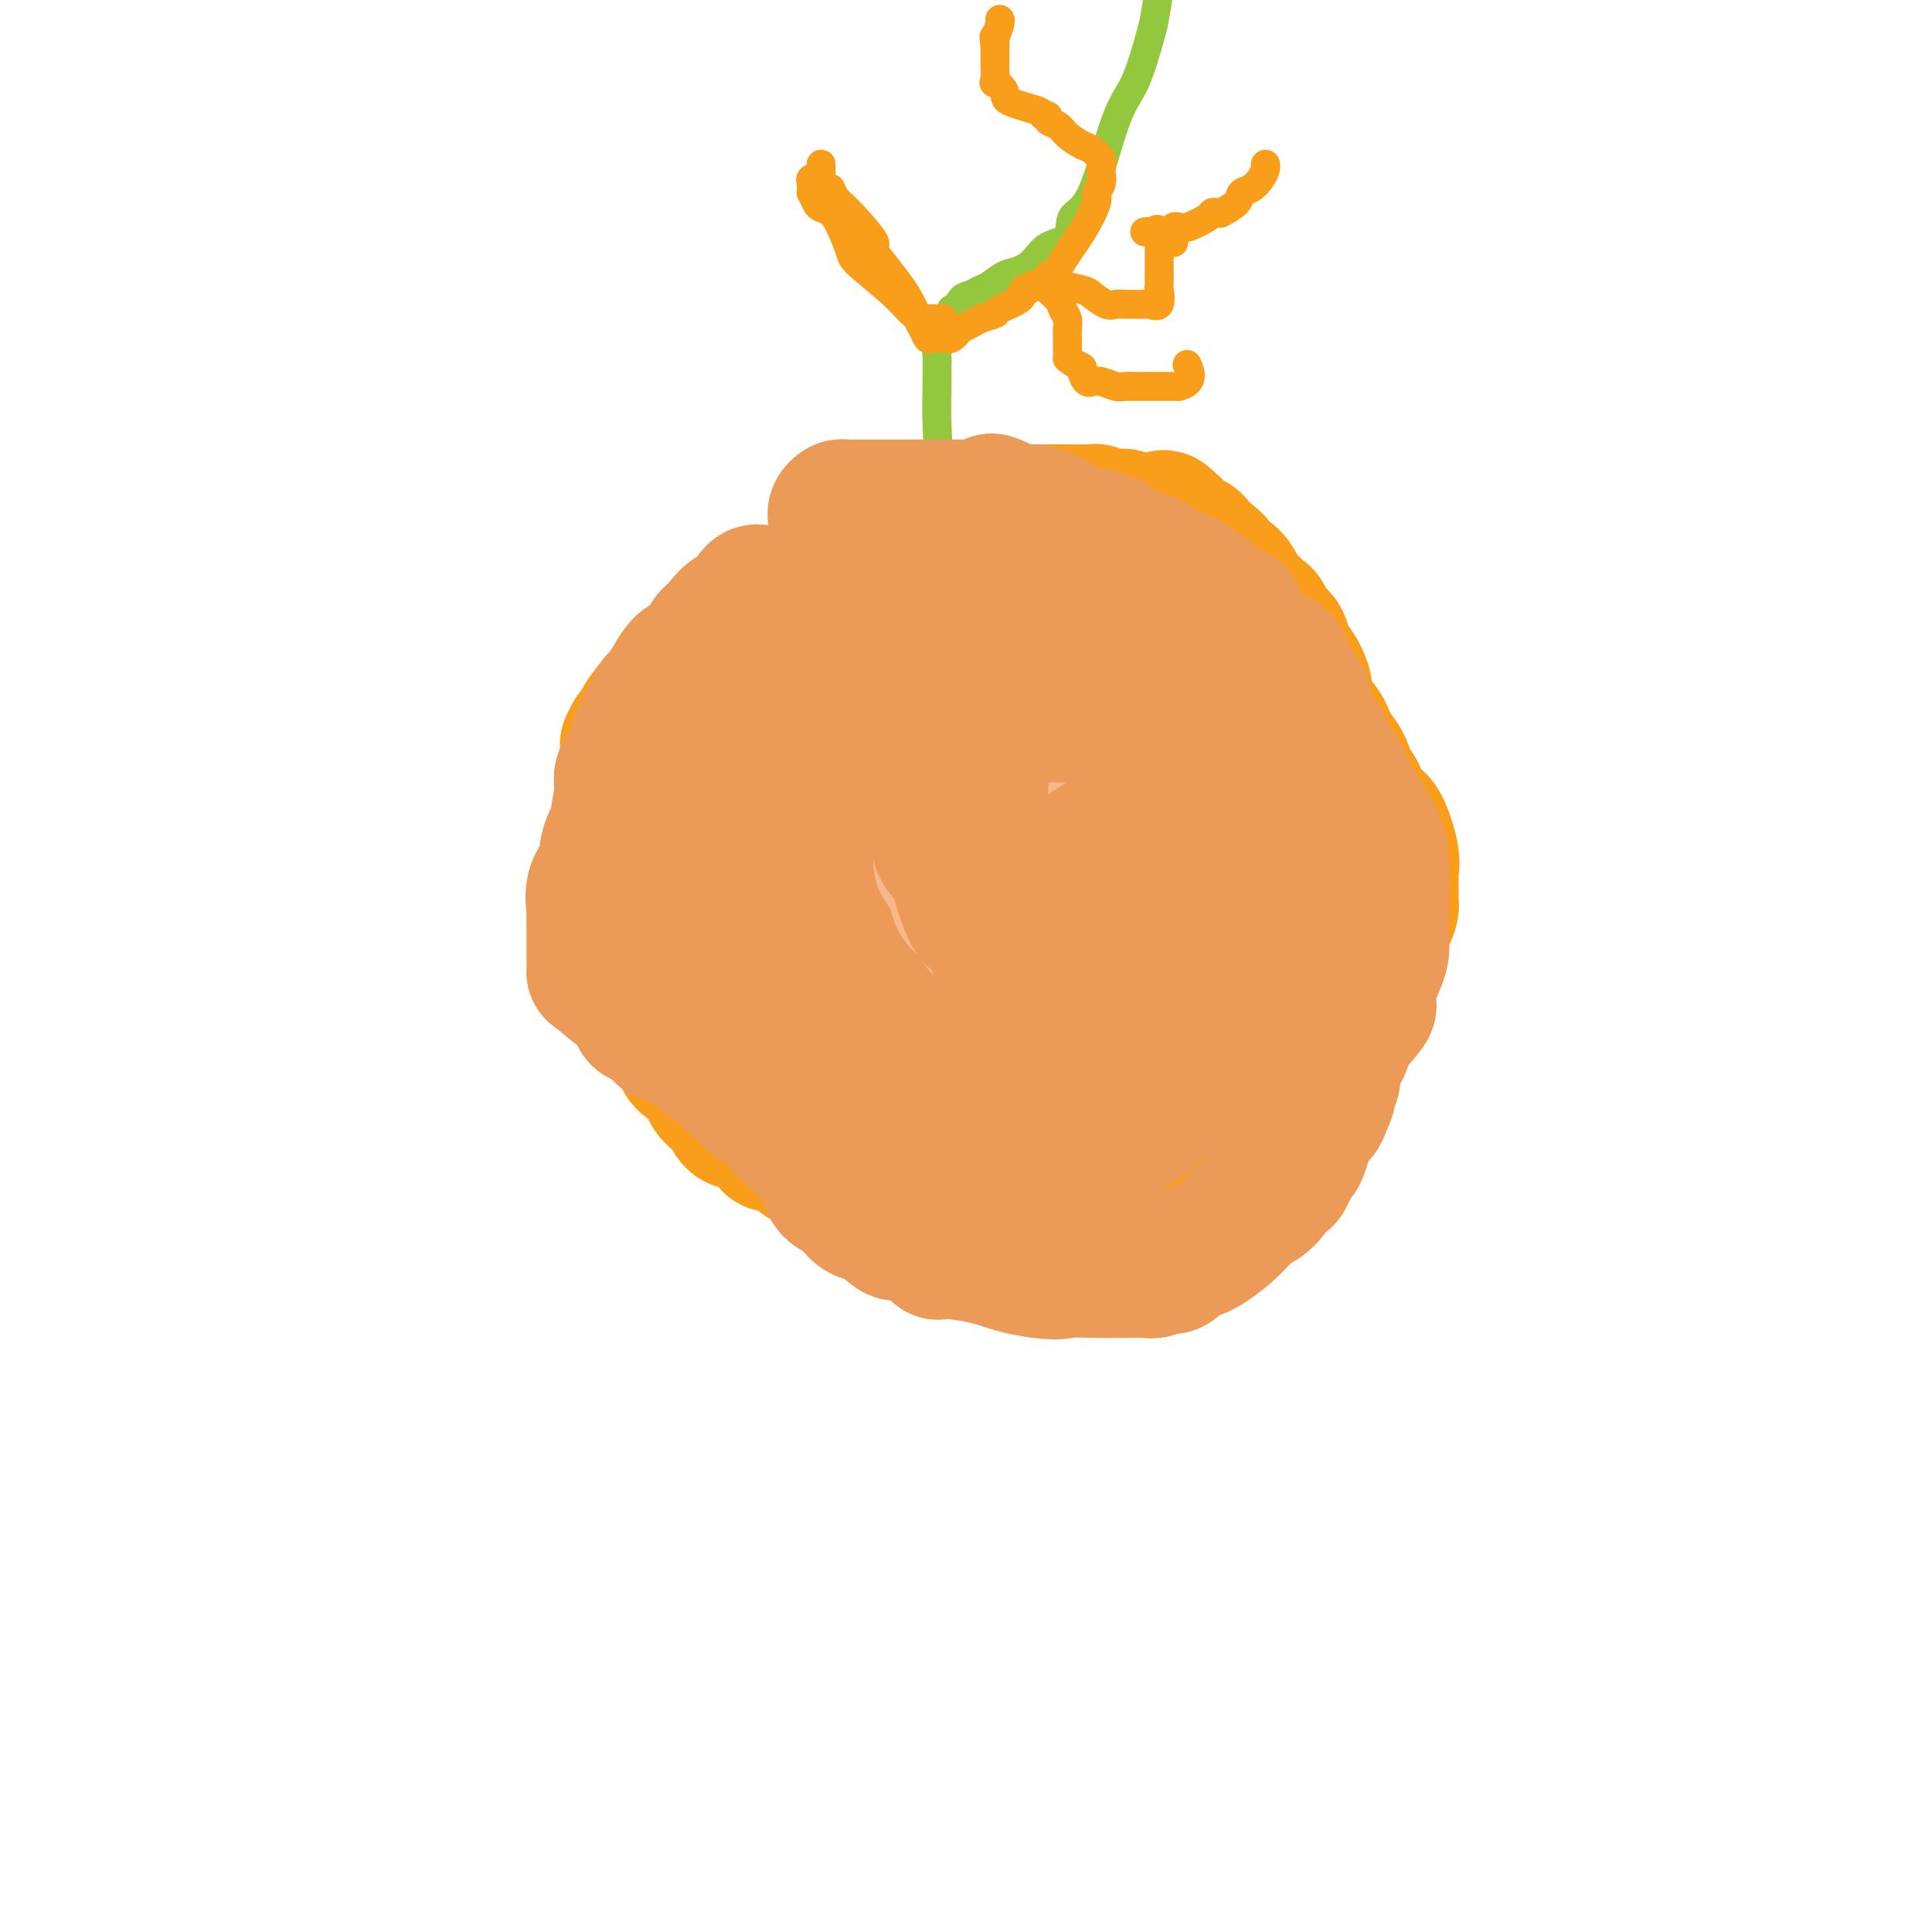 <svg viewBox='0 0 400 400' version='1.1' xmlns='http://www.w3.org/2000/svg' xmlns:xlink='http://www.w3.org/1999/xlink'><g fill='none' stroke='#F99E1B' stroke-width='28' stroke-linecap='round' stroke-linejoin='round'><path d='M191,122c0.417,0.000 0.833,0.000 1,0c0.167,0.000 0.083,0.000 0,0'/><path d='M182,119c-0.532,0.000 -1.063,0.000 -1,0c0.063,0.000 0.721,0.000 0,0c-0.721,0.000 -2.820,0.000 -4,0c-1.180,0.000 -1.440,-0.000 -2,0c-0.560,0.000 -1.420,0.000 -2,0c-0.580,-0.000 -0.880,-0.000 -1,0c-0.120,0.000 -0.060,0.000 0,0'/><path d='M166,122c-0.335,0.417 -0.671,0.833 -1,1c-0.329,0.167 -0.652,0.084 -1,0c-0.348,-0.084 -0.722,-0.168 -1,0c-0.278,0.168 -0.460,0.588 -1,1c-0.540,0.412 -1.439,0.816 -2,1c-0.561,0.184 -0.786,0.147 -1,0c-0.214,-0.147 -0.418,-0.404 -1,0c-0.582,0.404 -1.541,1.468 -2,2c-0.459,0.532 -0.416,0.531 -1,1c-0.584,0.469 -1.793,1.406 -3,2c-1.207,0.594 -2.410,0.844 -3,1c-0.590,0.156 -0.566,0.218 -1,1c-0.434,0.782 -1.325,2.284 -2,3c-0.675,0.716 -1.134,0.647 -2,1c-0.866,0.353 -2.137,1.127 -3,2c-0.863,0.873 -1.316,1.845 -2,3c-0.684,1.155 -1.598,2.493 -2,3c-0.402,0.507 -0.294,0.182 -1,1c-0.706,0.818 -2.228,2.779 -3,4c-0.772,1.221 -0.795,1.703 -1,2c-0.205,0.297 -0.591,0.408 -1,1c-0.409,0.592 -0.842,1.663 -1,2c-0.158,0.337 -0.042,-0.061 0,0c0.042,0.061 0.011,0.581 0,1c-0.011,0.419 -0.003,0.736 0,1c0.003,0.264 0.001,0.476 0,1c-0.001,0.524 -0.000,1.361 0,2c0.000,0.639 0.000,1.078 0,2c-0.000,0.922 -0.000,2.325 0,3c0.000,0.675 0.000,0.621 0,1c-0.000,0.379 -0.000,1.189 0,2'/><path d='M130,167c-0.214,2.859 -0.249,2.506 0,3c0.249,0.494 0.784,1.836 1,3c0.216,1.164 0.115,2.150 0,3c-0.115,0.850 -0.243,1.564 0,3c0.243,1.436 0.856,3.594 1,5c0.144,1.406 -0.183,2.060 0,3c0.183,0.940 0.875,2.165 1,3c0.125,0.835 -0.317,1.280 0,3c0.317,1.720 1.393,4.714 2,6c0.607,1.286 0.745,0.862 1,2c0.255,1.138 0.629,3.837 1,6c0.371,2.163 0.741,3.790 1,5c0.259,1.210 0.406,2.004 1,3c0.594,0.996 1.633,2.195 2,3c0.367,0.805 0.062,1.218 1,2c0.938,0.782 3.120,1.934 4,3c0.880,1.066 0.457,2.047 1,3c0.543,0.953 2.051,1.877 3,3c0.949,1.123 1.339,2.446 2,3c0.661,0.554 1.591,0.339 3,1c1.409,0.661 3.295,2.200 4,3c0.705,0.800 0.228,0.862 1,1c0.772,0.138 2.794,0.350 4,1c1.206,0.650 1.598,1.736 2,2c0.402,0.264 0.815,-0.293 2,0c1.185,0.293 3.144,1.438 4,2c0.856,0.562 0.611,0.543 1,1c0.389,0.457 1.414,1.391 2,2c0.586,0.609 0.735,0.895 1,1c0.265,0.105 0.647,0.030 1,0c0.353,-0.030 0.676,-0.015 1,0'/><path d='M178,246c4.173,2.425 1.605,1.486 1,1c-0.605,-0.486 0.753,-0.520 2,0c1.247,0.520 2.383,1.593 3,2c0.617,0.407 0.713,0.148 1,0c0.287,-0.148 0.763,-0.184 1,0c0.237,0.184 0.233,0.589 1,1c0.767,0.411 2.305,0.828 3,1c0.695,0.172 0.547,0.099 1,0c0.453,-0.099 1.505,-0.223 3,0c1.495,0.223 3.431,0.792 5,1c1.569,0.208 2.769,0.056 4,0c1.231,-0.056 2.493,-0.015 4,0c1.507,0.015 3.259,0.004 5,0c1.741,-0.004 3.472,0.000 5,0c1.528,-0.000 2.851,-0.004 4,0c1.149,0.004 2.122,0.015 3,0c0.878,-0.015 1.662,-0.056 2,0c0.338,0.056 0.232,0.208 1,0c0.768,-0.208 2.412,-0.778 3,-1c0.588,-0.222 0.121,-0.098 0,0c-0.121,0.098 0.103,0.170 1,0c0.897,-0.170 2.468,-0.582 3,-1c0.532,-0.418 0.024,-0.843 0,-1c-0.024,-0.157 0.436,-0.046 1,0c0.564,0.046 1.233,0.026 2,0c0.767,-0.026 1.634,-0.060 2,0c0.366,0.060 0.232,0.212 1,0c0.768,-0.212 2.437,-0.788 3,-1c0.563,-0.212 0.018,-0.061 0,0c-0.018,0.061 0.491,0.030 1,0'/><path d='M244,248c7.140,-0.842 2.491,-0.948 1,-1c-1.491,-0.052 0.177,-0.049 1,0c0.823,0.049 0.803,0.145 1,0c0.197,-0.145 0.612,-0.532 1,-1c0.388,-0.468 0.749,-1.018 1,-1c0.251,0.018 0.394,0.605 1,0c0.606,-0.605 1.677,-2.403 2,-3c0.323,-0.597 -0.102,0.005 0,0c0.102,-0.005 0.733,-0.617 1,-1c0.267,-0.383 0.172,-0.537 1,-1c0.828,-0.463 2.580,-1.236 3,-2c0.420,-0.764 -0.491,-1.518 0,-2c0.491,-0.482 2.383,-0.693 3,-1c0.617,-0.307 -0.043,-0.711 0,-1c0.043,-0.289 0.789,-0.462 1,-1c0.211,-0.538 -0.111,-1.439 0,-2c0.111,-0.561 0.656,-0.780 1,-1c0.344,-0.220 0.486,-0.440 1,-1c0.514,-0.560 1.399,-1.459 2,-2c0.601,-0.541 0.918,-0.722 1,-1c0.082,-0.278 -0.071,-0.652 0,-1c0.071,-0.348 0.365,-0.671 1,-1c0.635,-0.329 1.610,-0.666 2,-1c0.390,-0.334 0.195,-0.667 0,-1'/><path d='M269,222c1.632,-2.489 1.210,-2.212 1,-2c-0.210,0.212 -0.210,0.360 0,0c0.210,-0.360 0.630,-1.228 1,-2c0.370,-0.772 0.692,-1.449 1,-2c0.308,-0.551 0.604,-0.975 1,-1c0.396,-0.025 0.894,0.349 1,0c0.106,-0.349 -0.180,-1.420 0,-2c0.180,-0.580 0.828,-0.668 1,-1c0.172,-0.332 -0.130,-0.909 0,-2c0.130,-1.091 0.692,-2.697 1,-3c0.308,-0.303 0.363,0.698 1,0c0.637,-0.698 1.857,-3.096 2,-4c0.143,-0.904 -0.789,-0.313 0,-1c0.789,-0.687 3.300,-2.652 4,-4c0.700,-1.348 -0.411,-2.081 0,-3c0.411,-0.919 2.345,-2.026 3,-3c0.655,-0.974 0.032,-1.816 0,-2c-0.032,-0.184 0.527,0.288 1,0c0.473,-0.288 0.859,-1.337 1,-2c0.141,-0.663 0.038,-0.939 0,-1c-0.038,-0.061 -0.010,0.095 0,0c0.010,-0.095 0.002,-0.441 0,-1c-0.002,-0.559 0.001,-1.332 0,-2c-0.001,-0.668 -0.006,-1.230 0,-2c0.006,-0.770 0.024,-1.749 0,-2c-0.024,-0.251 -0.090,0.224 0,0c0.090,-0.224 0.336,-1.148 0,-3c-0.336,-1.852 -1.255,-4.630 -2,-6c-0.745,-1.370 -1.316,-1.330 -2,-2c-0.684,-0.670 -1.481,-2.048 -2,-3c-0.519,-0.952 -0.759,-1.476 -1,-2'/><path d='M281,164c-1.524,-2.576 -1.835,-2.516 -2,-3c-0.165,-0.484 -0.184,-1.511 -1,-3c-0.816,-1.489 -2.429,-3.440 -3,-4c-0.571,-0.560 -0.101,0.272 0,0c0.101,-0.272 -0.168,-1.646 -1,-3c-0.832,-1.354 -2.229,-2.688 -3,-3c-0.771,-0.312 -0.918,0.396 -1,0c-0.082,-0.396 -0.098,-1.897 0,-3c0.098,-1.103 0.312,-1.809 0,-3c-0.312,-1.191 -1.148,-2.866 -2,-4c-0.852,-1.134 -1.720,-1.726 -2,-2c-0.280,-0.274 0.026,-0.231 0,-1c-0.026,-0.769 -0.386,-2.351 -1,-3c-0.614,-0.649 -1.482,-0.366 -2,-1c-0.518,-0.634 -0.687,-2.186 -1,-3c-0.313,-0.814 -0.769,-0.892 -1,-1c-0.231,-0.108 -0.238,-0.248 -1,-1c-0.762,-0.752 -2.279,-2.116 -3,-3c-0.721,-0.884 -0.645,-1.287 -1,-2c-0.355,-0.713 -1.142,-1.735 -2,-2c-0.858,-0.265 -1.788,0.228 -2,0c-0.212,-0.228 0.294,-1.176 0,-2c-0.294,-0.824 -1.387,-1.526 -2,-2c-0.613,-0.474 -0.745,-0.722 -1,-1c-0.255,-0.278 -0.632,-0.586 -1,-1c-0.368,-0.414 -0.725,-0.934 -1,-1c-0.275,-0.066 -0.466,0.322 -1,0c-0.534,-0.322 -1.411,-1.354 -2,-2c-0.589,-0.646 -0.889,-0.905 -1,-1c-0.111,-0.095 -0.032,-0.027 0,0c0.032,0.027 0.016,0.014 0,0'/><path d='M243,109c-3.584,-3.553 -1.543,-0.937 -1,0c0.543,0.937 -0.412,0.195 -1,0c-0.588,-0.195 -0.811,0.158 -1,0c-0.189,-0.158 -0.346,-0.827 -1,-1c-0.654,-0.173 -1.804,0.151 -3,0c-1.196,-0.151 -2.437,-0.776 -3,-1c-0.563,-0.224 -0.448,-0.046 -1,0c-0.552,0.046 -1.773,-0.040 -2,0c-0.227,0.040 0.539,0.207 0,0c-0.539,-0.207 -2.383,-0.788 -3,-1c-0.617,-0.212 -0.006,-0.057 0,0c0.006,0.057 -0.593,0.015 -1,0c-0.407,-0.015 -0.621,-0.004 -1,0c-0.379,0.004 -0.924,0.001 -1,0c-0.076,-0.001 0.316,-0.000 0,0c-0.316,0.000 -1.340,0.000 -2,0c-0.660,-0.000 -0.956,-0.000 -1,0c-0.044,0.000 0.163,0.000 0,0c-0.163,-0.000 -0.696,-0.000 -1,0c-0.304,0.000 -0.378,0.000 -1,0c-0.622,-0.000 -1.791,-0.000 -2,0c-0.209,0.000 0.544,0.000 0,0c-0.544,-0.000 -2.383,-0.000 -3,0c-0.617,0.000 -0.010,0.000 0,0c0.010,-0.000 -0.577,-0.000 -1,0c-0.423,0.000 -0.680,0.000 -1,0c-0.320,-0.000 -0.701,-0.000 -1,0c-0.299,0.000 -0.514,0.000 -1,0c-0.486,-0.000 -1.243,-0.000 -2,0'/><path d='M208,106c-5.377,-0.464 -1.321,-0.124 0,0c1.321,0.124 -0.094,0.032 -1,0c-0.906,-0.032 -1.303,-0.005 -2,0c-0.697,0.005 -1.694,-0.014 -2,0c-0.306,0.014 0.078,0.059 0,0c-0.078,-0.059 -0.617,-0.222 -1,0c-0.383,0.222 -0.610,0.830 -1,1c-0.390,0.170 -0.945,-0.098 -1,0c-0.055,0.098 0.389,0.562 0,1c-0.389,0.438 -1.611,0.850 -2,1c-0.389,0.150 0.055,0.039 0,0c-0.055,-0.039 -0.609,-0.007 -1,0c-0.391,0.007 -0.620,-0.012 -1,0c-0.380,0.012 -0.910,0.056 -1,0c-0.090,-0.056 0.260,-0.211 0,0c-0.260,0.211 -1.132,0.789 -2,1c-0.868,0.211 -1.734,0.057 -2,0c-0.266,-0.057 0.067,-0.016 0,0c-0.067,0.016 -0.533,0.008 -1,0'/><path d='M190,110c-2.732,0.576 -0.561,0.018 0,0c0.561,-0.018 -0.486,0.506 -1,1c-0.514,0.494 -0.493,0.958 -1,1c-0.507,0.042 -1.543,-0.340 -3,0c-1.457,0.340 -3.337,1.401 -4,2c-0.663,0.599 -0.111,0.735 -1,1c-0.889,0.265 -3.221,0.660 -4,1c-0.779,0.340 -0.007,0.626 0,1c0.007,0.374 -0.752,0.835 -1,1c-0.248,0.165 0.017,0.033 0,0c-0.017,-0.033 -0.314,0.032 -1,0c-0.686,-0.032 -1.762,-0.163 -2,0c-0.238,0.163 0.360,0.618 0,1c-0.360,0.382 -1.680,0.691 -3,1'/><path d='M169,120c-3.500,1.667 -1.750,0.833 0,0'/></g>
<g fill='none' stroke='#EC9A57' stroke-width='28' stroke-linecap='round' stroke-linejoin='round'><path d='M177,141c-1.949,-0.438 -3.898,-0.875 -6,0c-2.102,0.875 -4.357,3.063 -6,4c-1.643,0.937 -2.676,0.624 -4,1c-1.324,0.376 -2.941,1.442 -4,2c-1.059,0.558 -1.559,0.608 -2,1c-0.441,0.392 -0.822,1.126 -2,2c-1.178,0.874 -3.152,1.887 -4,3c-0.848,1.113 -0.571,2.326 -1,3c-0.429,0.674 -1.564,0.811 -2,1c-0.436,0.189 -0.173,0.432 0,1c0.173,0.568 0.258,1.461 0,2c-0.258,0.539 -0.858,0.724 -1,1c-0.142,0.276 0.173,0.642 0,1c-0.173,0.358 -0.835,0.709 -1,1c-0.165,0.291 0.166,0.524 0,1c-0.166,0.476 -0.829,1.196 -1,2c-0.171,0.804 0.150,1.691 0,3c-0.150,1.309 -0.772,3.039 -1,4c-0.228,0.961 -0.061,1.151 0,2c0.061,0.849 0.016,2.355 0,3c-0.016,0.645 -0.004,0.427 0,1c0.004,0.573 0.001,1.937 0,3c-0.001,1.063 -0.000,1.827 0,2c0.000,0.173 0.000,-0.244 0,0c-0.000,0.244 -0.000,1.148 0,2c0.000,0.852 0.000,1.651 0,2c-0.000,0.349 -0.000,0.248 0,1c0.000,0.752 0.000,2.358 0,3c-0.000,0.642 -0.000,0.321 0,0'/><path d='M142,193c0.410,3.819 1.433,3.868 2,4c0.567,0.132 0.676,0.349 1,1c0.324,0.651 0.864,1.736 1,2c0.136,0.264 -0.131,-0.291 0,0c0.131,0.291 0.659,1.430 1,2c0.341,0.570 0.495,0.573 1,1c0.505,0.427 1.360,1.279 2,2c0.640,0.721 1.064,1.312 2,2c0.936,0.688 2.383,1.475 3,2c0.617,0.525 0.404,0.789 1,1c0.596,0.211 2.001,0.367 3,1c0.999,0.633 1.594,1.741 2,2c0.406,0.259 0.625,-0.331 1,0c0.375,0.331 0.906,1.584 1,2c0.094,0.416 -0.249,-0.006 0,0c0.249,0.006 1.090,0.438 2,1c0.910,0.562 1.889,1.253 3,2c1.111,0.747 2.355,1.550 3,2c0.645,0.450 0.693,0.546 1,1c0.307,0.454 0.875,1.267 2,2c1.125,0.733 2.808,1.385 4,2c1.192,0.615 1.893,1.194 3,2c1.107,0.806 2.621,1.838 4,3c1.379,1.162 2.623,2.454 4,3c1.377,0.546 2.886,0.346 5,1c2.114,0.654 4.832,2.161 6,3c1.168,0.839 0.785,1.009 1,1c0.215,-0.009 1.027,-0.198 2,0c0.973,0.198 2.108,0.784 3,1c0.892,0.216 1.541,0.062 2,0c0.459,-0.062 0.730,-0.031 1,0'/><path d='M209,239c3.391,0.929 1.867,0.251 2,0c0.133,-0.251 1.922,-0.075 3,0c1.078,0.075 1.445,0.048 2,0c0.555,-0.048 1.297,-0.117 2,0c0.703,0.117 1.366,0.422 3,0c1.634,-0.422 4.238,-1.570 5,-2c0.762,-0.430 -0.319,-0.143 0,0c0.319,0.143 2.038,0.142 3,0c0.962,-0.142 1.166,-0.426 2,-1c0.834,-0.574 2.297,-1.439 3,-2c0.703,-0.561 0.645,-0.817 1,-1c0.355,-0.183 1.124,-0.292 2,-1c0.876,-0.708 1.860,-2.016 3,-3c1.140,-0.984 2.437,-1.643 3,-2c0.563,-0.357 0.393,-0.410 1,-1c0.607,-0.590 1.992,-1.715 3,-2c1.008,-0.285 1.639,0.272 2,0c0.361,-0.272 0.451,-1.373 1,-2c0.549,-0.627 1.557,-0.779 2,-1c0.443,-0.221 0.321,-0.509 1,-1c0.679,-0.491 2.161,-1.185 3,-2c0.839,-0.815 1.037,-1.752 1,-2c-0.037,-0.248 -0.309,0.194 0,0c0.309,-0.194 1.200,-1.025 2,-2c0.800,-0.975 1.511,-2.096 2,-3c0.489,-0.904 0.758,-1.593 1,-2c0.242,-0.407 0.457,-0.532 1,-1c0.543,-0.468 1.414,-1.280 2,-2c0.586,-0.720 0.889,-1.348 1,-2c0.111,-0.652 0.032,-1.329 0,-2c-0.032,-0.671 -0.016,-1.335 0,-2'/><path d='M266,200c1.504,-3.309 0.263,-2.581 0,-3c-0.263,-0.419 0.451,-1.986 1,-3c0.549,-1.014 0.932,-1.476 1,-2c0.068,-0.524 -0.178,-1.110 0,-2c0.178,-0.890 0.780,-2.085 1,-3c0.220,-0.915 0.059,-1.548 0,-2c-0.059,-0.452 -0.016,-0.721 0,-1c0.016,-0.279 0.004,-0.569 0,-1c-0.004,-0.431 -0.001,-1.004 0,-2c0.001,-0.996 0.000,-2.413 0,-3c-0.000,-0.587 -0.000,-0.342 0,-1c0.000,-0.658 0.000,-2.218 0,-3c-0.000,-0.782 -0.000,-0.787 0,-1c0.000,-0.213 0.000,-0.635 0,-1c-0.000,-0.365 -0.002,-0.674 0,-1c0.002,-0.326 0.007,-0.668 0,-1c-0.007,-0.332 -0.026,-0.653 0,-1c0.026,-0.347 0.096,-0.720 0,-1c-0.096,-0.280 -0.358,-0.469 -1,-1c-0.642,-0.531 -1.663,-1.405 -2,-2c-0.337,-0.595 0.011,-0.910 0,-1c-0.011,-0.090 -0.379,0.045 -1,0c-0.621,-0.045 -1.494,-0.271 -2,-1c-0.506,-0.729 -0.646,-1.960 -1,-3c-0.354,-1.040 -0.922,-1.889 -1,-2c-0.078,-0.111 0.334,0.517 0,0c-0.334,-0.517 -1.413,-2.180 -2,-3c-0.587,-0.820 -0.683,-0.797 -1,-1c-0.317,-0.203 -0.855,-0.632 -1,-1c-0.145,-0.368 0.101,-0.677 0,-1c-0.101,-0.323 -0.551,-0.662 -1,-1'/><path d='M256,151c-2.191,-2.799 -1.168,-1.297 -1,-1c0.168,0.297 -0.517,-0.610 -1,-1c-0.483,-0.390 -0.762,-0.263 -1,-1c-0.238,-0.737 -0.435,-2.339 -1,-3c-0.565,-0.661 -1.499,-0.383 -2,-1c-0.501,-0.617 -0.569,-2.131 -1,-3c-0.431,-0.869 -1.226,-1.095 -2,-2c-0.774,-0.905 -1.527,-2.491 -2,-3c-0.473,-0.509 -0.664,0.058 -1,0c-0.336,-0.058 -0.816,-0.741 -1,-1c-0.184,-0.259 -0.072,-0.093 0,0c0.072,0.093 0.104,0.112 0,0c-0.104,-0.112 -0.342,-0.355 -1,-1c-0.658,-0.645 -1.734,-1.693 -2,-2c-0.266,-0.307 0.278,0.126 0,0c-0.278,-0.126 -1.379,-0.812 -2,-1c-0.621,-0.188 -0.762,0.124 -1,0c-0.238,-0.124 -0.575,-0.682 -1,-1c-0.425,-0.318 -0.940,-0.397 -1,-1c-0.060,-0.603 0.335,-1.731 -1,-2c-1.335,-0.269 -4.398,0.320 -6,0c-1.602,-0.320 -1.742,-1.550 -2,-2c-0.258,-0.450 -0.636,-0.120 -1,0c-0.364,0.120 -0.716,0.032 -1,0c-0.284,-0.032 -0.502,-0.006 -1,0c-0.498,0.006 -1.278,-0.009 -2,0c-0.722,0.009 -1.387,0.041 -2,0c-0.613,-0.041 -1.175,-0.155 -2,0c-0.825,0.155 -1.912,0.577 -3,1'/><path d='M214,126c-2.247,0.123 -1.863,-0.068 -2,0c-0.137,0.068 -0.795,0.396 -2,1c-1.205,0.604 -2.956,1.485 -4,2c-1.044,0.515 -1.380,0.664 -2,1c-0.620,0.336 -1.524,0.861 -2,1c-0.476,0.139 -0.523,-0.106 -1,0c-0.477,0.106 -1.385,0.563 -2,1c-0.615,0.437 -0.939,0.853 -1,1c-0.061,0.147 0.141,0.026 0,0c-0.141,-0.026 -0.625,0.045 -1,0c-0.375,-0.045 -0.639,-0.204 -1,0c-0.361,0.204 -0.817,0.773 -1,1c-0.183,0.227 -0.091,0.114 0,0'/><path d='M177,151c-0.000,0.313 -0.000,0.625 0,1c0.000,0.375 0.000,0.812 0,1c-0.000,0.188 -0.000,0.128 0,1c0.000,0.872 0.000,2.677 0,4c-0.000,1.323 -0.000,2.166 0,3c0.000,0.834 0.001,1.660 0,2c-0.001,0.340 -0.003,0.194 0,1c0.003,0.806 0.011,2.565 0,3c-0.011,0.435 -0.041,-0.453 0,0c0.041,0.453 0.155,2.249 0,3c-0.155,0.751 -0.577,0.459 -1,1c-0.423,0.541 -0.845,1.916 -1,3c-0.155,1.084 -0.041,1.877 0,3c0.041,1.123 0.011,2.576 0,3c-0.011,0.424 -0.003,-0.182 0,0c0.003,0.182 0.001,1.150 0,2c-0.001,0.850 -0.000,1.582 0,2c0.000,0.418 -0.000,0.523 0,1c0.000,0.477 0.000,1.326 0,2c-0.000,0.674 -0.001,1.172 0,2c0.001,0.828 0.003,1.985 0,3c-0.003,1.015 -0.012,1.889 0,3c0.012,1.111 0.045,2.460 0,3c-0.045,0.540 -0.167,0.270 0,1c0.167,0.730 0.625,2.458 1,3c0.375,0.542 0.668,-0.102 1,0c0.332,0.102 0.705,0.951 1,2c0.295,1.049 0.513,2.300 1,3c0.487,0.700 1.244,0.850 2,1'/><path d='M181,208c0.886,1.888 0.101,1.607 0,2c-0.101,0.393 0.481,1.461 1,2c0.519,0.539 0.976,0.550 1,1c0.024,0.450 -0.385,1.338 0,2c0.385,0.662 1.566,1.100 2,1c0.434,-0.100 0.123,-0.736 0,-1c-0.123,-0.264 -0.056,-0.157 0,-1c0.056,-0.843 0.102,-2.635 0,-4c-0.102,-1.365 -0.351,-2.301 -1,-3c-0.649,-0.699 -1.699,-1.160 -2,-2c-0.301,-0.840 0.146,-2.060 0,-3c-0.146,-0.940 -0.884,-1.601 -1,-2c-0.116,-0.399 0.389,-0.535 0,-1c-0.389,-0.465 -1.671,-1.260 -2,-2c-0.329,-0.740 0.297,-1.424 0,-2c-0.297,-0.576 -1.515,-1.045 -2,-2c-0.485,-0.955 -0.237,-2.397 0,-3c0.237,-0.603 0.462,-0.368 0,-1c-0.462,-0.632 -1.612,-2.130 -2,-3c-0.388,-0.870 -0.013,-1.110 0,-2c0.013,-0.890 -0.336,-2.429 -1,-4c-0.664,-1.571 -1.642,-3.174 -2,-4c-0.358,-0.826 -0.096,-0.876 0,-1c0.096,-0.124 0.028,-0.321 0,-1c-0.028,-0.679 -0.014,-1.839 0,-3'/><path d='M172,171c-2.025,-6.224 -0.587,-2.283 0,-1c0.587,1.283 0.323,-0.091 0,-1c-0.323,-0.909 -0.703,-1.354 0,-2c0.703,-0.646 2.490,-1.494 3,-2c0.510,-0.506 -0.258,-0.669 0,-1c0.258,-0.331 1.544,-0.831 2,-1c0.456,-0.169 0.084,-0.009 0,0c-0.084,0.009 0.119,-0.134 0,0c-0.119,0.134 -0.561,0.545 -1,1c-0.439,0.455 -0.874,0.952 -1,1c-0.126,0.048 0.055,-0.354 0,0c-0.055,0.354 -0.348,1.465 -1,2c-0.652,0.535 -1.662,0.495 -2,1c-0.338,0.505 -0.003,1.557 0,2c0.003,0.443 -0.325,0.278 -1,1c-0.675,0.722 -1.697,2.332 -2,3c-0.303,0.668 0.115,0.396 0,1c-0.115,0.604 -0.762,2.086 -1,3c-0.238,0.914 -0.068,1.261 0,2c0.068,0.739 0.034,1.869 0,3'/><path d='M168,183c-0.156,1.456 -0.046,0.596 0,1c0.046,0.404 0.027,2.073 0,3c-0.027,0.927 -0.063,1.112 0,2c0.063,0.888 0.223,2.480 0,3c-0.223,0.520 -0.831,-0.033 0,1c0.831,1.033 3.100,3.651 4,5c0.900,1.349 0.430,1.430 1,2c0.570,0.570 2.181,1.631 3,2c0.819,0.369 0.845,0.046 1,1c0.155,0.954 0.440,3.184 1,4c0.560,0.816 1.397,0.219 2,0c0.603,-0.219 0.973,-0.058 1,0c0.027,0.058 -0.288,0.014 0,0c0.288,-0.014 1.179,0.002 2,0c0.821,-0.002 1.572,-0.020 2,0c0.428,0.020 0.534,0.080 1,0c0.466,-0.080 1.292,-0.301 2,0c0.708,0.301 1.296,1.122 2,2c0.704,0.878 1.522,1.812 2,2c0.478,0.188 0.617,-0.371 1,0c0.383,0.371 1.010,1.672 2,2c0.990,0.328 2.342,-0.318 3,0c0.658,0.318 0.622,1.601 1,2c0.378,0.399 1.169,-0.087 2,0c0.831,0.087 1.703,0.745 2,1c0.297,0.255 0.020,0.107 1,0c0.980,-0.107 3.218,-0.172 4,0c0.782,0.172 0.106,0.582 0,1c-0.106,0.418 0.356,0.843 1,1c0.644,0.157 1.470,0.045 2,0c0.530,-0.045 0.765,-0.022 1,0'/><path d='M212,218c3.586,0.774 4.051,0.208 5,0c0.949,-0.208 2.380,-0.060 3,0c0.620,0.060 0.427,0.032 1,0c0.573,-0.032 1.912,-0.068 3,0c1.088,0.068 1.927,0.239 3,0c1.073,-0.239 2.382,-0.888 3,-1c0.618,-0.112 0.547,0.313 1,0c0.453,-0.313 1.430,-1.363 2,-2c0.570,-0.637 0.735,-0.860 1,-1c0.265,-0.140 0.632,-0.198 1,-1c0.368,-0.802 0.739,-2.349 1,-3c0.261,-0.651 0.414,-0.406 1,-1c0.586,-0.594 1.606,-2.027 2,-3c0.394,-0.973 0.161,-1.484 0,-2c-0.161,-0.516 -0.251,-1.035 0,-1c0.251,0.035 0.841,0.623 1,0c0.159,-0.623 -0.115,-2.457 0,-3c0.115,-0.543 0.619,0.205 1,0c0.381,-0.205 0.638,-1.364 1,-2c0.362,-0.636 0.829,-0.749 1,-1c0.171,-0.251 0.046,-0.640 0,-1c-0.046,-0.360 -0.012,-0.692 0,-1c0.012,-0.308 0.003,-0.594 0,-1c-0.003,-0.406 -0.001,-0.934 0,-1c0.001,-0.066 0.000,0.328 0,0c-0.000,-0.328 -0.000,-1.380 0,-2c0.000,-0.620 0.000,-0.810 0,-1'/><path d='M243,190c1.545,-4.287 0.406,-2.504 0,-2c-0.406,0.504 -0.080,-0.269 0,-1c0.080,-0.731 -0.088,-1.418 0,-2c0.088,-0.582 0.430,-1.059 0,-2c-0.430,-0.941 -1.632,-2.346 -2,-3c-0.368,-0.654 0.099,-0.557 0,-1c-0.099,-0.443 -0.763,-1.427 -1,-2c-0.237,-0.573 -0.048,-0.736 0,-1c0.048,-0.264 -0.044,-0.630 0,-1c0.044,-0.370 0.223,-0.746 0,-1c-0.223,-0.254 -0.849,-0.388 -1,-1c-0.151,-0.612 0.172,-1.702 0,-2c-0.172,-0.298 -0.838,0.197 -1,0c-0.162,-0.197 0.182,-1.087 0,-2c-0.182,-0.913 -0.888,-1.851 -1,-2c-0.112,-0.149 0.372,0.489 0,0c-0.372,-0.489 -1.601,-2.105 -2,-3c-0.399,-0.895 0.030,-1.071 0,-1c-0.030,0.071 -0.520,0.387 -1,0c-0.480,-0.387 -0.952,-1.476 -1,-2c-0.048,-0.524 0.327,-0.483 0,-1c-0.327,-0.517 -1.356,-1.592 -2,-2c-0.644,-0.408 -0.904,-0.148 -1,0c-0.096,0.148 -0.027,0.185 0,0c0.027,-0.185 0.014,-0.593 0,-1'/><path d='M230,157c-1.570,-2.858 -0.996,-3.004 -1,-3c-0.004,0.004 -0.588,0.159 -1,0c-0.412,-0.159 -0.652,-0.631 -1,-1c-0.348,-0.369 -0.803,-0.635 -1,-1c-0.197,-0.365 -0.137,-0.830 0,-1c0.137,-0.170 0.352,-0.046 0,0c-0.352,0.046 -1.271,0.012 -2,0c-0.729,-0.012 -1.270,-0.003 -2,0c-0.730,0.003 -1.651,0.001 -3,0c-1.349,-0.001 -3.127,-0.000 -4,0c-0.873,0.000 -0.842,0.000 -1,0c-0.158,-0.000 -0.504,-0.000 -1,0c-0.496,0.000 -1.142,0.000 -2,0c-0.858,-0.000 -1.929,-0.000 -3,0'/><path d='M208,151c-2.824,-0.155 -0.885,-0.041 -1,0c-0.115,0.041 -2.283,0.011 -3,0c-0.717,-0.011 0.018,-0.003 0,0c-0.018,0.003 -0.788,0.001 -1,0c-0.212,-0.001 0.135,-0.000 0,0c-0.135,0.000 -0.753,0.000 -1,0c-0.247,-0.000 -0.124,-0.000 0,0'/></g>
<g fill='none' stroke='#FBB78C' stroke-width='28' stroke-linecap='round' stroke-linejoin='round'><path d='M195,171c-0.091,0.008 -0.182,0.016 0,0c0.182,-0.016 0.638,-0.055 1,0c0.362,0.055 0.629,0.204 1,0c0.371,-0.204 0.845,-0.762 2,0c1.155,0.762 2.992,2.842 4,4c1.008,1.158 1.189,1.394 2,2c0.811,0.606 2.254,1.582 4,3c1.746,1.418 3.796,3.276 5,5c1.204,1.724 1.562,3.312 2,4c0.438,0.688 0.954,0.476 1,1c0.046,0.524 -0.380,1.785 0,3c0.380,1.215 1.565,2.386 2,3c0.435,0.614 0.120,0.673 0,1c-0.120,0.327 -0.044,0.922 0,1c0.044,0.078 0.056,-0.360 0,0c-0.056,0.360 -0.180,1.519 0,2c0.180,0.481 0.664,0.283 0,0c-0.664,-0.283 -2.475,-0.652 -4,-1c-1.525,-0.348 -2.762,-0.674 -4,-1'/><path d='M211,198c-2.290,-1.212 -4.014,-3.243 -5,-4c-0.986,-0.757 -1.233,-0.241 -2,-1c-0.767,-0.759 -2.056,-2.795 -3,-4c-0.944,-1.205 -1.545,-1.581 -2,-2c-0.455,-0.419 -0.763,-0.881 -1,-2c-0.237,-1.119 -0.403,-2.896 -1,-4c-0.597,-1.104 -1.623,-1.534 -2,-2c-0.377,-0.466 -0.104,-0.968 0,-2c0.104,-1.032 0.037,-2.594 0,-3c-0.037,-0.406 -0.046,0.344 0,0c0.046,-0.344 0.145,-1.781 0,-3c-0.145,-1.219 -0.535,-2.221 0,-3c0.535,-0.779 1.996,-1.337 3,-2c1.004,-0.663 1.553,-1.432 3,-2c1.447,-0.568 3.792,-0.936 5,-1c1.208,-0.064 1.279,0.175 2,0c0.721,-0.175 2.092,-0.764 3,-1c0.908,-0.236 1.355,-0.119 2,0c0.645,0.119 1.490,0.240 2,0c0.510,-0.240 0.685,-0.842 2,0c1.315,0.842 3.772,3.129 5,4c1.228,0.871 1.229,0.327 2,1c0.771,0.673 2.311,2.563 3,4c0.689,1.437 0.526,2.421 1,3c0.474,0.579 1.585,0.752 2,1c0.415,0.248 0.133,0.569 0,1c-0.133,0.431 -0.118,0.971 0,1c0.118,0.029 0.340,-0.454 0,0c-0.340,0.454 -1.240,1.844 -2,3c-0.760,1.156 -1.380,2.078 -2,3'/><path d='M226,183c-1.194,1.658 -2.179,2.304 -3,3c-0.821,0.696 -1.476,1.441 -2,2c-0.524,0.559 -0.916,0.931 -1,1c-0.084,0.069 0.139,-0.163 0,0c-0.139,0.163 -0.640,0.723 -1,1c-0.360,0.277 -0.580,0.270 -1,0c-0.420,-0.270 -1.040,-0.804 -2,-2c-0.960,-1.196 -2.258,-3.053 -3,-4c-0.742,-0.947 -0.926,-0.985 -1,-1c-0.074,-0.015 -0.037,-0.008 0,0'/></g>
<g fill='none' stroke='#93C83E' stroke-width='6' stroke-linecap='round' stroke-linejoin='round'><path d='M197,106c-0.732,-1.389 -1.464,-2.778 -2,-6c-0.536,-3.222 -0.877,-8.276 -1,-12c-0.123,-3.724 -0.029,-6.119 0,-8c0.029,-1.881 -0.007,-3.248 0,-4c0.007,-0.752 0.057,-0.889 0,-2c-0.057,-1.111 -0.223,-3.195 0,-4c0.223,-0.805 0.833,-0.329 1,-1c0.167,-0.671 -0.111,-2.488 0,-3c0.111,-0.512 0.610,0.280 1,0c0.390,-0.280 0.671,-1.634 1,-2c0.329,-0.366 0.706,0.254 1,0c0.294,-0.254 0.504,-1.381 1,-2c0.496,-0.619 1.276,-0.729 2,-1c0.724,-0.271 1.390,-0.704 2,-1c0.610,-0.296 1.162,-0.454 2,-1c0.838,-0.546 1.963,-1.481 3,-2c1.037,-0.519 1.988,-0.622 3,-1c1.012,-0.378 2.086,-1.031 3,-2c0.914,-0.969 1.668,-2.254 3,-3c1.332,-0.746 3.241,-0.953 4,-2c0.759,-1.047 0.368,-2.935 1,-4c0.632,-1.065 2.288,-1.308 4,-5c1.712,-3.692 3.481,-10.835 5,-15c1.519,-4.165 2.789,-5.354 4,-8c1.211,-2.646 2.365,-6.751 3,-9c0.635,-2.249 0.753,-2.643 1,-4c0.247,-1.357 0.624,-3.679 1,-6'/></g>
<g fill='none' stroke='#F99E1B' stroke-width='6' stroke-linecap='round' stroke-linejoin='round'><path d='M170,34c-0.000,0.343 -0.001,0.686 0,1c0.001,0.314 0.003,0.598 0,1c-0.003,0.402 -0.011,0.920 0,2c0.011,1.080 0.042,2.720 1,4c0.958,1.280 2.845,2.199 4,3c1.155,0.801 1.580,1.485 2,2c0.420,0.515 0.834,0.861 1,1c0.166,0.139 0.083,0.069 0,0'/><path d='M191,66c0.332,-0.000 0.663,-0.000 1,0c0.337,0.000 0.678,0.000 1,0c0.322,-0.000 0.625,-0.000 1,0c0.375,0.000 0.824,0.000 1,0c0.176,-0.000 0.080,-0.001 0,0c-0.080,0.001 -0.145,0.005 0,0c0.145,-0.005 0.501,-0.018 0,0c-0.501,0.018 -1.860,0.068 -3,0c-1.140,-0.068 -2.063,-0.255 -3,-1c-0.937,-0.745 -1.889,-2.049 -4,-4c-2.111,-1.951 -5.381,-4.551 -7,-6c-1.619,-1.449 -1.585,-1.749 -2,-3c-0.415,-1.251 -1.278,-3.453 -2,-5c-0.722,-1.547 -1.304,-2.438 -2,-3c-0.696,-0.562 -1.507,-0.795 -2,-1c-0.493,-0.205 -0.668,-0.384 -1,-1c-0.332,-0.616 -0.821,-1.670 -1,-2c-0.179,-0.330 -0.048,0.065 0,0c0.048,-0.065 0.014,-0.590 0,-1c-0.014,-0.410 -0.007,-0.705 0,-1'/><path d='M168,38c-0.919,-2.377 1.784,0.180 3,1c1.216,0.820 0.944,-0.099 1,0c0.056,0.099 0.441,1.214 1,2c0.559,0.786 1.291,1.244 3,3c1.709,1.756 4.394,4.812 5,6c0.606,1.188 -0.868,0.508 0,2c0.868,1.492 4.077,5.156 6,8c1.923,2.844 2.561,4.867 3,6c0.439,1.133 0.678,1.375 1,2c0.322,0.625 0.726,1.631 1,2c0.274,0.369 0.417,0.099 1,0c0.583,-0.099 1.606,-0.027 2,0c0.394,0.027 0.160,0.009 0,0c-0.160,-0.009 -0.247,-0.008 0,0c0.247,0.008 0.829,0.023 1,0c0.171,-0.023 -0.069,-0.083 0,0c0.069,0.083 0.448,0.309 1,0c0.552,-0.309 1.276,-1.155 2,-2'/><path d='M199,68c1.807,-0.712 2.824,-1.490 4,-2c1.176,-0.510 2.510,-0.750 3,-1c0.490,-0.250 0.134,-0.511 1,-1c0.866,-0.489 2.953,-1.207 4,-2c1.047,-0.793 1.054,-1.663 1,-2c-0.054,-0.337 -0.170,-0.143 0,0c0.170,0.143 0.627,0.234 1,0c0.373,-0.234 0.664,-0.791 1,-1c0.336,-0.209 0.718,-0.068 1,0c0.282,0.068 0.463,0.064 1,0c0.537,-0.064 1.428,-0.189 3,0c1.572,0.189 3.824,0.692 5,1c1.176,0.308 1.276,0.422 2,1c0.724,0.578 2.073,1.619 3,2c0.927,0.381 1.432,0.102 2,0c0.568,-0.102 1.197,-0.028 2,0c0.803,0.028 1.778,0.010 2,0c0.222,-0.010 -0.308,-0.013 0,0c0.308,0.013 1.456,0.043 2,0c0.544,-0.043 0.486,-0.160 1,0c0.514,0.160 1.602,0.596 2,0c0.398,-0.596 0.107,-2.226 0,-3c-0.107,-0.774 -0.029,-0.693 0,-1c0.029,-0.307 0.008,-1.003 0,-2c-0.008,-0.997 -0.002,-2.295 0,-3c0.002,-0.705 0.001,-0.818 0,-1c-0.001,-0.182 -0.000,-0.434 0,-1c0.000,-0.566 0.000,-1.448 0,-2c-0.000,-0.552 -0.000,-0.776 0,-1'/><path d='M240,49c-0.182,-2.392 -0.636,-1.373 -1,-1c-0.364,0.373 -0.636,0.100 -1,0c-0.364,-0.100 -0.818,-0.029 -1,0c-0.182,0.029 -0.091,0.014 0,0'/><path d='M217,60c0.908,-2.026 1.816,-4.051 3,-6c1.184,-1.949 2.643,-3.821 4,-6c1.357,-2.179 2.612,-4.663 3,-6c0.388,-1.337 -0.092,-1.525 0,-2c0.092,-0.475 0.756,-1.237 1,-2c0.244,-0.763 0.067,-1.527 0,-2c-0.067,-0.473 -0.024,-0.656 0,-1c0.024,-0.344 0.030,-0.851 0,-1c-0.030,-0.149 -0.095,0.059 0,0c0.095,-0.059 0.349,-0.387 0,-1c-0.349,-0.613 -1.303,-1.512 -2,-2c-0.697,-0.488 -1.138,-0.565 -2,-1c-0.862,-0.435 -2.144,-1.226 -3,-2c-0.856,-0.774 -1.285,-1.530 -2,-2c-0.715,-0.470 -1.716,-0.654 -2,-1c-0.284,-0.346 0.150,-0.854 0,-1c-0.150,-0.146 -0.885,0.072 -1,0c-0.115,-0.072 0.390,-0.433 -1,-1c-1.390,-0.567 -4.674,-1.340 -6,-2c-1.326,-0.660 -0.695,-1.207 -1,-2c-0.305,-0.793 -1.546,-1.831 -2,-2c-0.454,-0.169 -0.122,0.532 0,0c0.122,-0.532 0.033,-2.297 0,-3c-0.033,-0.703 -0.009,-0.344 0,-1c0.009,-0.656 0.005,-2.328 0,-4'/><path d='M206,9c-0.448,-2.127 -0.068,-1.446 0,-1c0.068,0.446 -0.178,0.656 0,0c0.178,-0.656 0.779,-2.176 1,-3c0.221,-0.824 0.063,-0.950 0,-1c-0.063,-0.050 -0.032,-0.025 0,0'/><path d='M217,57c0.004,-0.088 0.008,-0.175 0,0c-0.008,0.175 -0.028,0.613 0,1c0.028,0.387 0.102,0.723 0,1c-0.102,0.277 -0.381,0.497 0,1c0.381,0.503 1.423,1.291 2,2c0.577,0.709 0.691,1.338 1,2c0.309,0.662 0.815,1.355 1,2c0.185,0.645 0.050,1.242 0,2c-0.050,0.758 -0.014,1.677 0,2c0.014,0.323 0.005,0.051 0,0c-0.005,-0.051 -0.008,0.119 0,1c0.008,0.881 0.026,2.472 0,3c-0.026,0.528 -0.095,-0.009 0,0c0.095,0.009 0.355,0.563 1,1c0.645,0.437 1.674,0.758 2,1c0.326,0.242 -0.051,0.403 0,1c0.051,0.597 0.531,1.628 1,2c0.469,0.372 0.928,0.086 1,0c0.072,-0.086 -0.242,0.030 0,0c0.242,-0.030 1.042,-0.204 2,0c0.958,0.204 2.074,0.787 3,1c0.926,0.213 1.661,0.057 2,0c0.339,-0.057 0.283,-0.015 1,0c0.717,0.015 2.209,0.004 3,0c0.791,-0.004 0.882,-0.001 2,0c1.118,0.001 3.262,0.000 4,0c0.738,-0.000 0.068,-0.000 0,0c-0.068,0.000 0.466,0.000 1,0'/><path d='M244,80c3.400,-0.733 2.400,-3.067 2,-4c-0.400,-0.933 -0.200,-0.467 0,0'/><path d='M243,50c-0.006,0.197 -0.012,0.394 0,0c0.012,-0.394 0.042,-1.380 0,-2c-0.042,-0.620 -0.155,-0.874 0,-1c0.155,-0.126 0.580,-0.125 1,0c0.420,0.125 0.835,0.373 2,0c1.165,-0.373 3.080,-1.366 4,-2c0.920,-0.634 0.846,-0.908 1,-1c0.154,-0.092 0.537,-0.004 1,0c0.463,0.004 1.005,-0.078 1,0c-0.005,0.078 -0.559,0.316 0,0c0.559,-0.316 2.231,-1.188 3,-2c0.769,-0.812 0.637,-1.566 1,-2c0.363,-0.434 1.222,-0.547 2,-1c0.778,-0.453 1.477,-1.246 2,-2c0.523,-0.754 0.872,-1.470 1,-2c0.128,-0.530 0.034,-0.873 0,-1c-0.034,-0.127 -0.010,-0.036 0,0c0.010,0.036 0.005,0.018 0,0'/></g>
<g fill='none' stroke='#EC9A57' stroke-width='28' stroke-linecap='round' stroke-linejoin='round'><path d='M199,158c-0.226,1.336 -0.451,2.673 -1,3c-0.549,0.327 -1.420,-0.355 -2,0c-0.580,0.355 -0.869,1.747 -1,3c-0.131,1.253 -0.104,2.367 0,4c0.104,1.633 0.283,3.784 0,5c-0.283,1.216 -1.030,1.495 0,3c1.030,1.505 3.837,4.236 5,6c1.163,1.764 0.682,2.561 1,3c0.318,0.439 1.436,0.518 2,1c0.564,0.482 0.573,1.365 2,2c1.427,0.635 4.271,1.023 6,2c1.729,0.977 2.345,2.544 4,3c1.655,0.456 4.351,-0.198 6,0c1.649,0.198 2.252,1.247 4,2c1.748,0.753 4.640,1.211 9,1c4.360,-0.211 10.188,-1.092 13,-2c2.812,-0.908 2.610,-1.843 3,-3c0.390,-1.157 1.373,-2.537 2,-3c0.627,-0.463 0.898,-0.011 1,-4c0.102,-3.989 0.035,-12.420 0,-16c-0.035,-3.580 -0.038,-2.308 -1,-3c-0.962,-0.692 -2.883,-3.348 -5,-5c-2.117,-1.652 -4.429,-2.299 -6,-3c-1.571,-0.701 -2.402,-1.456 -5,-3c-2.598,-1.544 -6.962,-3.877 -9,-5c-2.038,-1.123 -1.750,-1.036 -3,-1c-1.250,0.036 -4.036,0.021 -6,0c-1.964,-0.021 -3.104,-0.047 -4,0c-0.896,0.047 -1.549,0.166 -3,0c-1.451,-0.166 -3.700,-0.619 -5,0c-1.300,0.619 -1.650,2.309 -2,4'/><path d='M204,152c-1.378,1.571 -3.824,3.498 -5,6c-1.176,2.502 -1.082,5.580 -1,9c0.082,3.420 0.152,7.182 0,9c-0.152,1.818 -0.527,1.692 0,4c0.527,2.308 1.957,7.049 3,9c1.043,1.951 1.699,1.113 2,1c0.301,-0.113 0.247,0.498 1,1c0.753,0.502 2.313,0.894 4,1c1.687,0.106 3.499,-0.074 6,0c2.501,0.074 5.689,0.402 8,0c2.311,-0.402 3.743,-1.533 5,-3c1.257,-1.467 2.338,-3.269 3,-5c0.662,-1.731 0.905,-3.390 1,-5c0.095,-1.610 0.041,-3.170 0,-4c-0.041,-0.830 -0.071,-0.930 0,-1c0.071,-0.070 0.242,-0.110 0,0c-0.242,0.110 -0.895,0.368 -1,0c-0.105,-0.368 0.340,-1.364 -2,0c-2.340,1.364 -7.463,5.086 -10,8c-2.537,2.914 -2.486,5.019 -4,7c-1.514,1.981 -4.593,3.838 -6,8c-1.407,4.162 -1.142,10.630 -1,14c0.142,3.370 0.160,3.641 0,4c-0.160,0.359 -0.499,0.805 0,1c0.499,0.195 1.836,0.137 3,0c1.164,-0.137 2.154,-0.354 3,-1c0.846,-0.646 1.547,-1.720 2,-3c0.453,-1.280 0.657,-2.766 1,-4c0.343,-1.234 0.823,-2.217 1,-3c0.177,-0.783 0.051,-1.367 0,-2c-0.051,-0.633 -0.025,-1.317 0,-2'/><path d='M217,201c0.756,-2.994 0.644,-3.479 0,-5c-0.644,-1.521 -1.822,-4.079 -3,-6c-1.178,-1.921 -2.357,-3.204 -4,-5c-1.643,-1.796 -3.749,-4.106 -5,-5c-1.251,-0.894 -1.645,-0.374 -2,-1c-0.355,-0.626 -0.669,-2.400 -1,-3c-0.331,-0.600 -0.677,-0.028 -1,0c-0.323,0.028 -0.621,-0.488 -1,-1c-0.379,-0.512 -0.837,-1.021 -1,-1c-0.163,0.021 -0.030,0.572 0,0c0.030,-0.572 -0.045,-2.267 0,-3c0.045,-0.733 0.208,-0.505 0,-1c-0.208,-0.495 -0.786,-1.713 -1,-3c-0.214,-1.287 -0.064,-2.643 0,-3c0.064,-0.357 0.043,0.286 0,0c-0.043,-0.286 -0.106,-1.499 0,-2c0.106,-0.501 0.381,-0.288 0,0c-0.381,0.288 -1.419,0.652 -2,1c-0.581,0.348 -0.704,0.682 -1,1c-0.296,0.318 -0.763,0.622 -1,1c-0.237,0.378 -0.242,0.830 0,1c0.242,0.170 0.731,0.059 1,0c0.269,-0.059 0.320,-0.067 1,0c0.680,0.067 1.991,0.210 3,0c1.009,-0.210 1.717,-0.774 2,-1c0.283,-0.226 0.142,-0.113 0,0'/><path d='M201,165c1.381,-0.164 1.834,-1.075 2,-2c0.166,-0.925 0.045,-1.864 0,-3c-0.045,-1.136 -0.013,-2.467 0,-3c0.013,-0.533 0.006,-0.266 0,0'/><path d='M200,142c-0.455,-2.030 -0.910,-4.061 -1,-5c-0.090,-0.939 0.183,-0.787 0,-1c-0.183,-0.213 -0.824,-0.792 -1,-1c-0.176,-0.208 0.113,-0.044 0,0c-0.113,0.044 -0.628,-0.030 -1,0c-0.372,0.030 -0.602,0.165 -1,0c-0.398,-0.165 -0.966,-0.630 -1,-1c-0.034,-0.370 0.464,-0.646 0,-1c-0.464,-0.354 -1.890,-0.788 -3,-1c-1.110,-0.212 -1.904,-0.204 -2,0c-0.096,0.204 0.507,0.605 0,0c-0.507,-0.605 -2.122,-2.215 -3,-3c-0.878,-0.785 -1.019,-0.747 -1,-1c0.019,-0.253 0.197,-0.799 0,-1c-0.197,-0.201 -0.771,-0.057 -1,0c-0.229,0.057 -0.115,0.029 0,0'/><path d='M185,127c-2.469,-1.422 -1.640,0.021 -2,0c-0.360,-0.021 -1.908,-1.508 -3,-2c-1.092,-0.492 -1.728,0.012 -3,0c-1.272,-0.012 -3.179,-0.539 -5,-1c-1.821,-0.461 -3.555,-0.856 -4,-1c-0.445,-0.144 0.400,-0.037 0,0c-0.400,0.037 -2.047,0.006 -3,0c-0.953,-0.006 -1.214,0.014 -2,0c-0.786,-0.014 -2.096,-0.063 -3,0c-0.904,0.063 -1.402,0.236 -2,0c-0.598,-0.236 -1.298,-0.883 -2,0c-0.702,0.883 -1.408,3.295 -2,4c-0.592,0.705 -1.072,-0.296 -2,0c-0.928,0.296 -2.304,1.889 -3,3c-0.696,1.111 -0.713,1.740 -1,2c-0.287,0.260 -0.845,0.153 -1,0c-0.155,-0.153 0.092,-0.350 0,0c-0.092,0.350 -0.525,1.246 -1,2c-0.475,0.754 -0.993,1.364 -2,2c-1.007,0.636 -2.504,1.298 -3,2c-0.496,0.702 0.008,1.445 0,2c-0.008,0.555 -0.528,0.922 -1,1c-0.472,0.078 -0.897,-0.133 -1,0c-0.103,0.133 0.117,0.610 0,1c-0.117,0.390 -0.571,0.692 -1,1c-0.429,0.308 -0.833,0.621 -1,1c-0.167,0.379 -0.096,0.823 0,1c0.096,0.177 0.218,0.086 0,0c-0.218,-0.086 -0.777,-0.167 -1,0c-0.223,0.167 -0.112,0.584 0,1'/><path d='M136,146c-3.107,4.009 -0.875,2.531 0,2c0.875,-0.531 0.393,-0.115 0,0c-0.393,0.115 -0.698,-0.072 -1,0c-0.302,0.072 -0.603,0.401 -1,1c-0.397,0.599 -0.891,1.468 -1,2c-0.109,0.532 0.166,0.729 0,1c-0.166,0.271 -0.774,0.618 -1,1c-0.226,0.382 -0.072,0.800 0,1c0.072,0.200 0.061,0.180 0,0c-0.061,-0.180 -0.173,-0.522 0,0c0.173,0.522 0.631,1.909 0,3c-0.631,1.091 -2.349,1.887 -3,3c-0.651,1.113 -0.234,2.544 0,3c0.234,0.456 0.285,-0.062 0,1c-0.285,1.062 -0.907,3.703 -1,5c-0.093,1.297 0.343,1.248 0,2c-0.343,0.752 -1.465,2.303 -2,4c-0.535,1.697 -0.483,3.540 -1,5c-0.517,1.460 -1.603,2.536 -2,4c-0.397,1.464 -0.107,3.315 0,4c0.107,0.685 0.029,0.205 0,1c-0.029,0.795 -0.009,2.864 0,4c0.009,1.136 0.005,1.338 0,2c-0.005,0.662 -0.013,1.782 0,3c0.013,1.218 0.045,2.533 0,3c-0.045,0.467 -0.168,0.085 1,1c1.168,0.915 3.628,3.126 5,4c1.372,0.874 1.656,0.409 2,1c0.344,0.591 0.746,2.236 1,3c0.254,0.764 0.358,0.647 1,1c0.642,0.353 1.821,1.177 3,2'/><path d='M136,213c2.147,2.031 1.016,1.107 1,1c-0.016,-0.107 1.085,0.602 2,1c0.915,0.398 1.646,0.484 3,1c1.354,0.516 3.333,1.462 4,2c0.667,0.538 0.024,0.669 0,1c-0.024,0.331 0.572,0.862 1,1c0.428,0.138 0.690,-0.118 1,0c0.310,0.118 0.670,0.608 1,1c0.330,0.392 0.631,0.685 1,1c0.369,0.315 0.804,0.653 1,1c0.196,0.347 0.151,0.703 1,1c0.849,0.297 2.591,0.534 3,1c0.409,0.466 -0.516,1.160 0,2c0.516,0.840 2.471,1.827 4,3c1.529,1.173 2.632,2.531 3,3c0.368,0.469 0.002,0.050 1,1c0.998,0.950 3.359,3.271 5,5c1.641,1.729 2.563,2.867 3,4c0.437,1.133 0.390,2.262 1,3c0.610,0.738 1.876,1.084 3,2c1.124,0.916 2.107,2.403 3,3c0.893,0.597 1.696,0.304 3,1c1.304,0.696 3.107,2.380 4,3c0.893,0.620 0.874,0.176 1,0c0.126,-0.176 0.398,-0.084 1,0c0.602,0.084 1.535,0.159 3,1c1.465,0.841 3.462,2.449 4,3c0.538,0.551 -0.381,0.045 1,0c1.381,-0.045 5.064,0.373 8,1c2.936,0.627 5.125,1.465 7,2c1.875,0.535 3.438,0.768 5,1'/><path d='M215,263c4.280,0.619 4.479,0.166 6,0c1.521,-0.166 4.365,-0.045 6,0c1.635,0.045 2.062,0.013 3,0c0.938,-0.013 2.388,-0.007 3,0c0.612,0.007 0.388,0.016 1,0c0.612,-0.016 2.061,-0.055 3,0c0.939,0.055 1.368,0.204 2,0c0.632,-0.204 1.469,-0.763 2,-1c0.531,-0.237 0.758,-0.154 1,0c0.242,0.154 0.500,0.379 1,0c0.500,-0.379 1.242,-1.364 2,-2c0.758,-0.636 1.532,-0.925 2,-1c0.468,-0.075 0.632,0.062 1,0c0.368,-0.062 0.942,-0.325 2,-1c1.058,-0.675 2.600,-1.762 4,-3c1.400,-1.238 2.657,-2.626 3,-3c0.343,-0.374 -0.226,0.266 0,0c0.226,-0.266 1.249,-1.437 2,-2c0.751,-0.563 1.230,-0.518 2,-1c0.770,-0.482 1.832,-1.493 2,-2c0.168,-0.507 -0.558,-0.512 0,-1c0.558,-0.488 2.401,-1.458 3,-2c0.599,-0.542 -0.047,-0.654 0,-1c0.047,-0.346 0.786,-0.924 1,-1c0.214,-0.076 -0.098,0.352 0,0c0.098,-0.352 0.607,-1.484 1,-2c0.393,-0.516 0.669,-0.417 1,-1c0.331,-0.583 0.718,-1.847 1,-3c0.282,-1.153 0.461,-2.195 1,-3c0.539,-0.805 1.440,-1.373 2,-2c0.560,-0.627 0.780,-1.314 1,-2'/><path d='M274,229c1.395,-2.856 0.881,-2.495 1,-3c0.119,-0.505 0.870,-1.876 1,-3c0.130,-1.124 -0.361,-2.000 0,-3c0.361,-1.000 1.574,-2.125 2,-3c0.426,-0.875 0.065,-1.501 1,-3c0.935,-1.499 3.168,-3.871 4,-5c0.832,-1.129 0.265,-1.015 0,-2c-0.265,-0.985 -0.229,-3.070 0,-4c0.229,-0.930 0.650,-0.707 1,-1c0.350,-0.293 0.630,-1.104 1,-2c0.370,-0.896 0.831,-1.879 1,-3c0.169,-1.121 0.045,-2.381 0,-3c-0.045,-0.619 -0.012,-0.598 0,-1c0.012,-0.402 0.003,-1.225 0,-2c-0.003,-0.775 -0.001,-1.500 0,-2c0.001,-0.500 0.000,-0.775 0,-1c-0.000,-0.225 0.000,-0.402 0,-1c-0.000,-0.598 -0.000,-1.619 0,-2c0.000,-0.381 0.001,-0.123 0,-1c-0.001,-0.877 -0.004,-2.890 0,-4c0.004,-1.110 0.016,-1.318 0,-2c-0.016,-0.682 -0.059,-1.838 -1,-4c-0.941,-2.162 -2.781,-5.330 -4,-7c-1.219,-1.670 -1.819,-1.840 -2,-2c-0.181,-0.160 0.055,-0.308 0,-1c-0.055,-0.692 -0.401,-1.927 -1,-3c-0.599,-1.073 -1.451,-1.984 -2,-3c-0.549,-1.016 -0.797,-2.138 -2,-4c-1.203,-1.862 -3.362,-4.463 -4,-6c-0.638,-1.537 0.246,-2.011 0,-3c-0.246,-0.989 -1.623,-2.495 -3,-4'/><path d='M267,141c-3.187,-5.883 -1.655,-1.089 -1,0c0.655,1.089 0.432,-1.527 0,-3c-0.432,-1.473 -1.071,-1.804 -2,-2c-0.929,-0.196 -2.146,-0.258 -3,-1c-0.854,-0.742 -1.346,-2.164 -2,-3c-0.654,-0.836 -1.469,-1.087 -2,-2c-0.531,-0.913 -0.777,-2.487 -1,-3c-0.223,-0.513 -0.422,0.035 -1,0c-0.578,-0.035 -1.535,-0.653 -2,-1c-0.465,-0.347 -0.440,-0.421 -1,-1c-0.560,-0.579 -1.707,-1.661 -2,-2c-0.293,-0.339 0.269,0.066 0,0c-0.269,-0.066 -1.367,-0.603 -2,-1c-0.633,-0.397 -0.800,-0.655 -1,-1c-0.200,-0.345 -0.433,-0.779 -1,-1c-0.567,-0.221 -1.470,-0.230 -3,-1c-1.530,-0.770 -3.688,-2.301 -5,-3c-1.312,-0.699 -1.777,-0.565 -3,-1c-1.223,-0.435 -3.204,-1.440 -4,-2c-0.796,-0.560 -0.407,-0.674 -1,-1c-0.593,-0.326 -2.168,-0.864 -3,-1c-0.832,-0.136 -0.922,0.132 -2,0c-1.078,-0.132 -3.144,-0.662 -4,-1c-0.856,-0.338 -0.502,-0.483 -1,-1c-0.498,-0.517 -1.850,-1.407 -3,-2c-1.150,-0.593 -2.100,-0.890 -3,-1c-0.900,-0.110 -1.749,-0.032 -2,0c-0.251,0.032 0.098,0.019 0,0c-0.098,-0.019 -0.642,-0.044 -1,0c-0.358,0.044 -0.531,0.155 -1,0c-0.469,-0.155 -1.235,-0.578 -2,-1'/><path d='M208,105c-5.795,-2.475 -0.781,-0.663 0,0c0.781,0.663 -2.669,0.178 -4,0c-1.331,-0.178 -0.544,-0.048 -1,0c-0.456,0.048 -2.157,0.013 -3,0c-0.843,-0.013 -0.828,-0.003 -2,0c-1.172,0.003 -3.532,0.001 -6,0c-2.468,-0.001 -5.044,-0.000 -7,0c-1.956,0.000 -3.294,0.000 -4,0c-0.706,-0.000 -0.782,-0.000 -1,0c-0.218,0.000 -0.578,-0.000 -1,0c-0.422,0.000 -0.904,0.000 -1,0c-0.096,-0.000 0.196,-0.001 0,0c-0.196,0.001 -0.879,0.003 -1,0c-0.121,-0.003 0.321,-0.011 0,0c-0.321,0.011 -1.407,0.042 -2,0c-0.593,-0.042 -0.695,-0.155 -1,0c-0.305,0.155 -0.813,0.580 -1,1c-0.187,0.420 -0.053,0.834 0,1c0.053,0.166 0.027,0.083 0,0'/></g>
</svg>